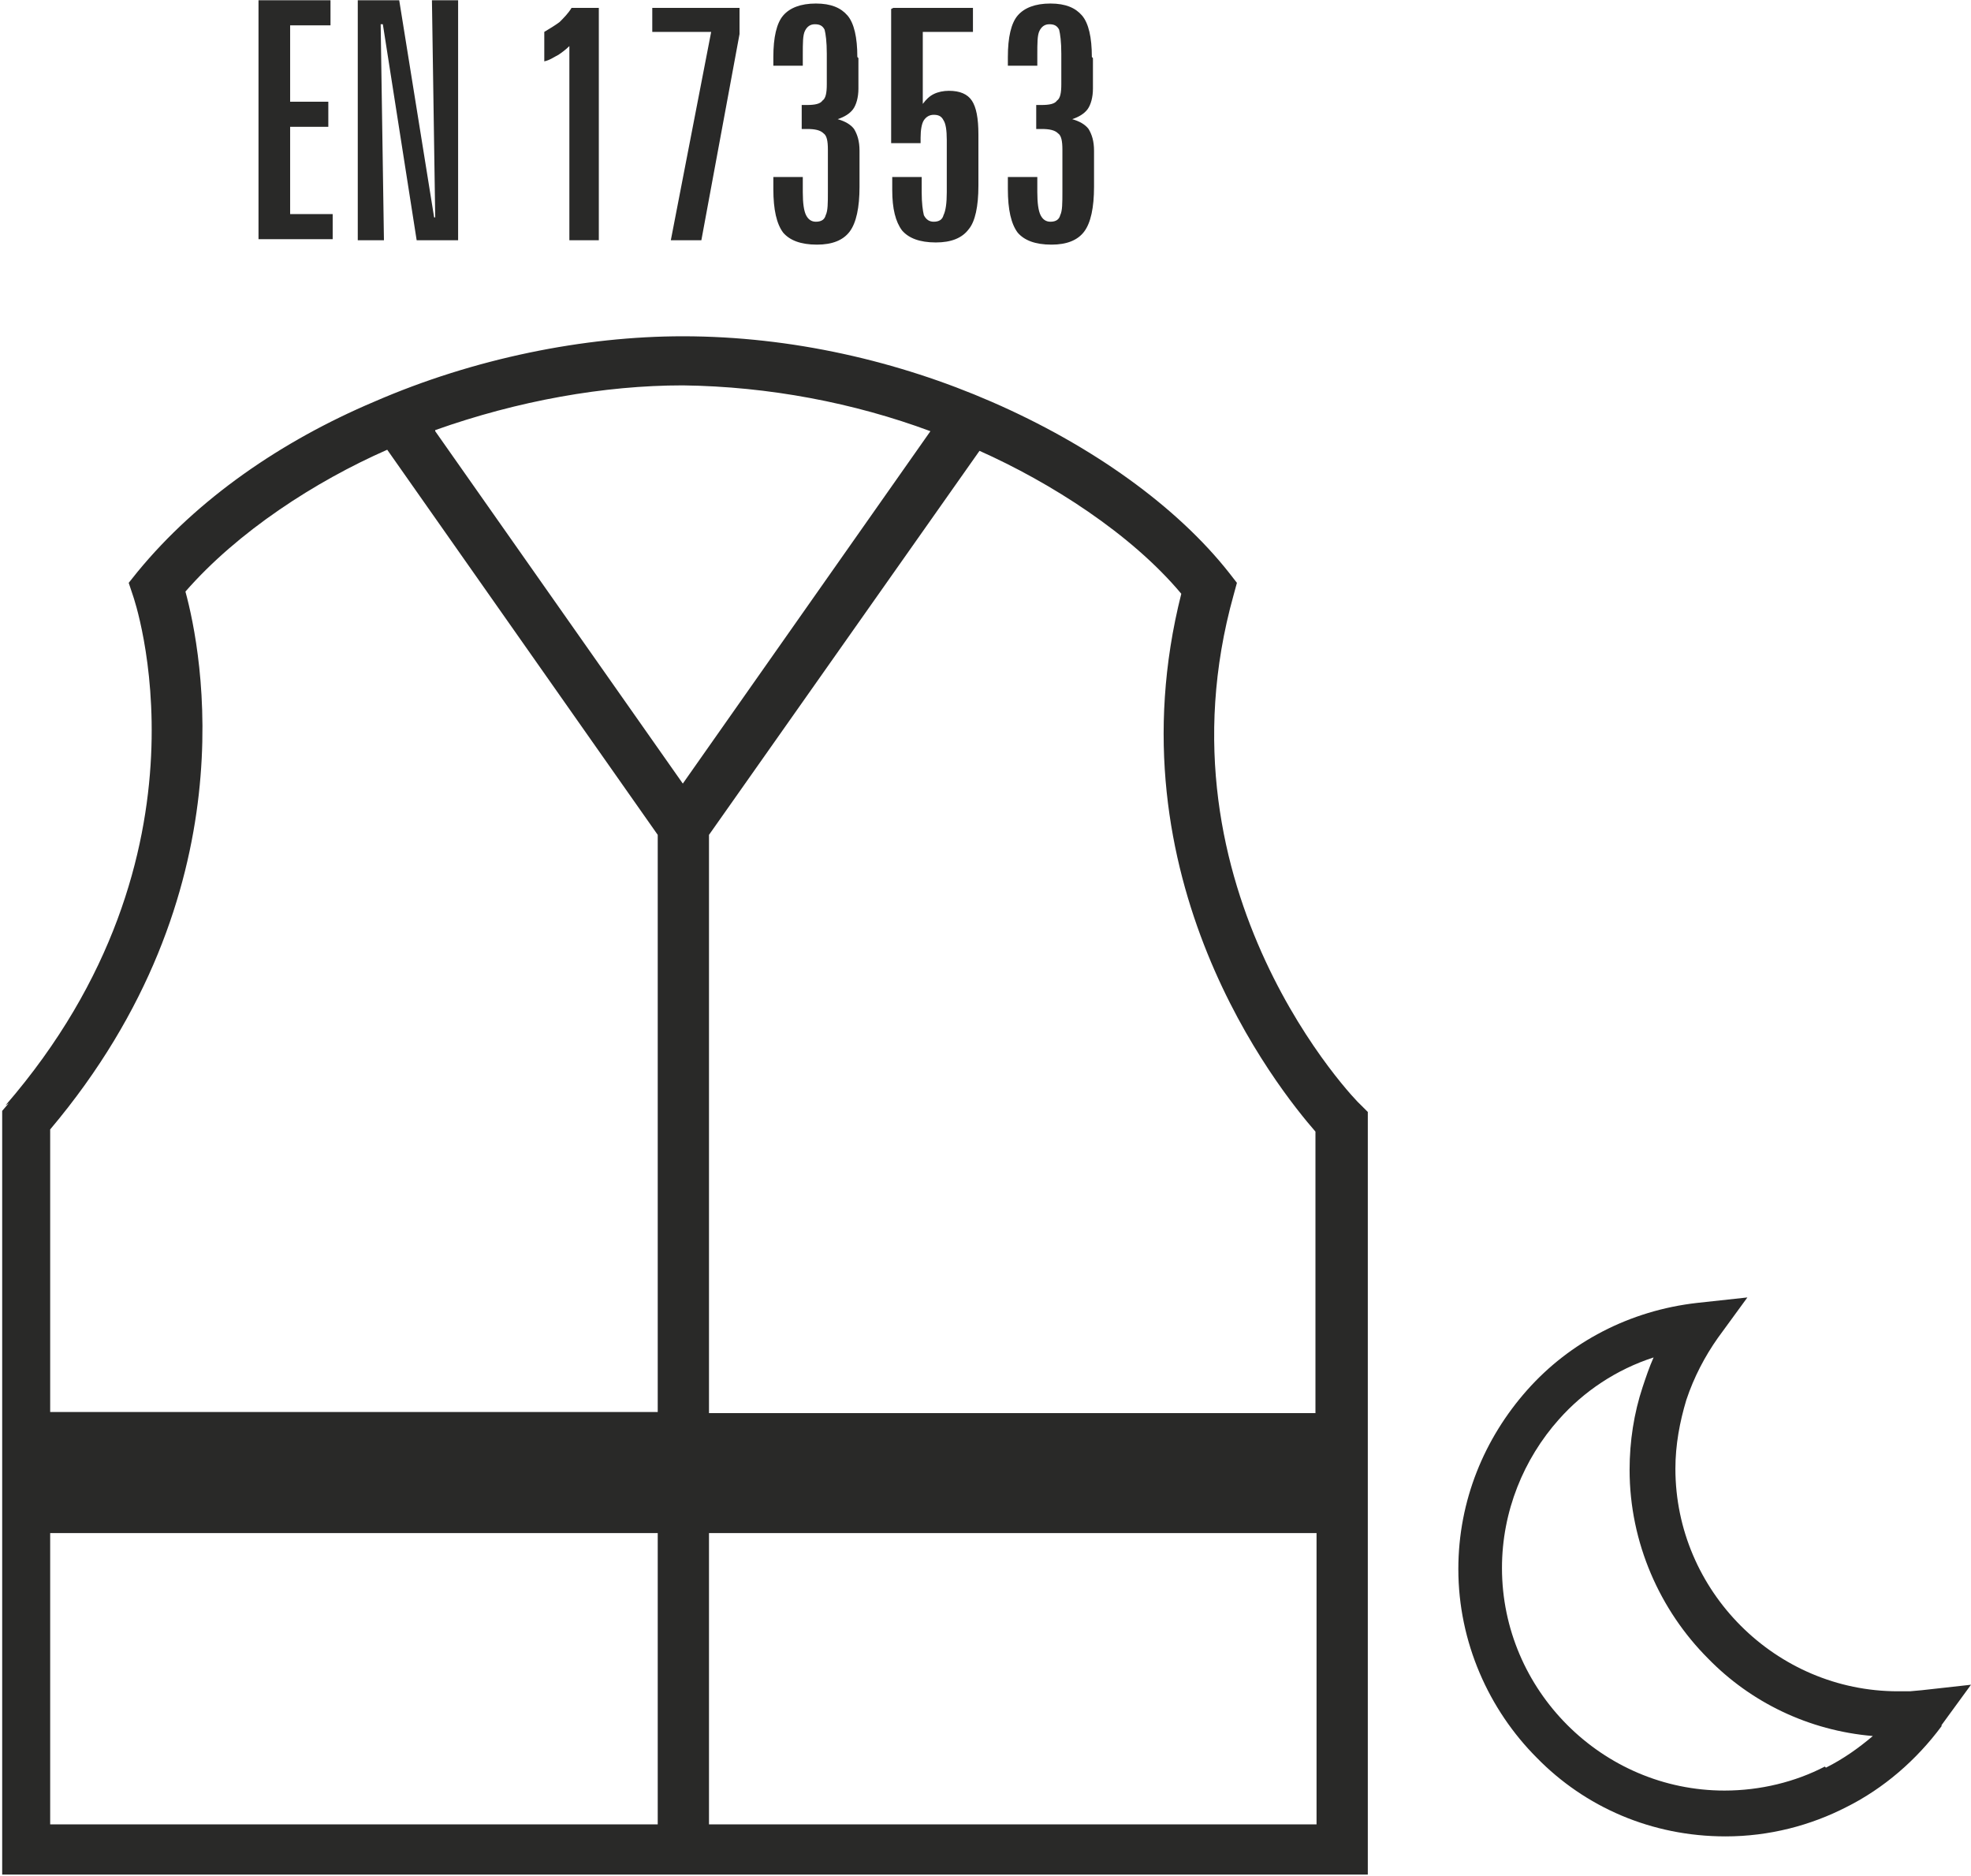 <?xml version="1.0" encoding="UTF-8"?>
<!DOCTYPE svg PUBLIC "-//W3C//DTD SVG 1.1//EN" "http://www.w3.org/Graphics/SVG/1.1/DTD/svg11.dtd">
<!-- Creator: CorelDRAW 2019 (64-Bit) -->
<svg xmlns="http://www.w3.org/2000/svg" xml:space="preserve" width="11.705mm" height="11.138mm" version="1.1" style="shape-rendering:geometricPrecision; text-rendering:geometricPrecision; image-rendering:optimizeQuality; fill-rule:evenodd; clip-rule:evenodd"
viewBox="0 0 18.07 17.19"
 xmlns:xlink="http://www.w3.org/1999/xlink"
 xmlns:xodm="http://www.corel.com/coreldraw/odm/2003">
 <defs>
  <style type="text/css">
   <![CDATA[
    .fil1 {fill:#292928}
    .fil0 {fill:#292928;fill-rule:nonzero}
   ]]>
  </style>
 </defs>
 <g id="Capa_x0020_1">
  <path class="fil0" d="M2.37 2.2m0 -2.2l0.66 0 0 0.23 -0.37 0 0 0.7 0.35 0 0 0.23 -0.35 0 0 0.8 0.39 0 0 0.23 -0.68 0 0 -2.2z"/>
  <path class="fil0" d="M3.28 2.2m0 -2.2l0.38 0 0.32 1.99 0.01 0 -0.03 -1.99 0.24 0 0 2.2 -0.38 0 -0.31 -1.98 -0.02 0 0.03 1.98 -0.24 0 0 -2.2z"/>
  <path class="fil0" d="M4.99 2.2m0.25 -2.13l0.25 0 0 2.13 -0.27 0 0 -1.78c-0.03,0.03 -0.07,0.06 -0.1,0.08 -0.04,0.02 -0.08,0.05 -0.13,0.06l0 -0.27c0.05,-0.03 0.1,-0.06 0.14,-0.09 0.04,-0.04 0.08,-0.08 0.11,-0.13zm0.74 2.13m0 -2.13l0.8 0 0 0.24 -0.35 1.89 -0.28 0 0.37 -1.91 -0.54 0 0 -0.22zm1.11 2.13m0.78 -1.67l0 0.28c0,0.08 -0.02,0.15 -0.05,0.19 -0.03,0.04 -0.08,0.07 -0.14,0.09 0.07,0.02 0.12,0.05 0.15,0.09 0.03,0.05 0.05,0.11 0.05,0.2l0 0.33c0,0.19 -0.03,0.33 -0.09,0.41 -0.06,0.08 -0.16,0.12 -0.3,0.12 -0.15,0 -0.25,-0.04 -0.31,-0.11 -0.06,-0.08 -0.09,-0.21 -0.09,-0.4l0 -0.11 0.27 0 0 0.14c0,0.1 0.01,0.17 0.03,0.21 0.02,0.04 0.05,0.06 0.09,0.06 0.05,0 0.08,-0.02 0.09,-0.06 0.02,-0.04 0.02,-0.11 0.02,-0.22l0 -0.38c0,-0.08 -0.01,-0.13 -0.04,-0.15 -0.03,-0.03 -0.08,-0.04 -0.15,-0.04l-0.05 0 0 -0.22 0.05 0c0.07,0 0.12,-0.01 0.14,-0.04 0.03,-0.02 0.04,-0.07 0.04,-0.15l0 -0.28c0,-0.11 -0.01,-0.18 -0.02,-0.22 -0.02,-0.04 -0.05,-0.05 -0.09,-0.05 -0.04,0 -0.07,0.02 -0.09,0.06 -0.02,0.04 -0.02,0.11 -0.02,0.22l0 0.1 -0.27 0 0 -0.08c0,-0.18 0.03,-0.31 0.09,-0.38 0.06,-0.07 0.16,-0.11 0.3,-0.11 0.14,0 0.23,0.04 0.29,0.11 0.06,0.07 0.09,0.2 0.09,0.38zm0.31 1.67m0.01 -2.13l0.73 0 0 0.22 -0.46 0 0 0.66c0.03,-0.04 0.06,-0.07 0.1,-0.09 0.04,-0.02 0.09,-0.03 0.14,-0.03 0.1,0 0.17,0.03 0.21,0.09 0.04,0.06 0.06,0.16 0.06,0.31l0 0.47c0,0.19 -0.03,0.33 -0.09,0.4 -0.06,0.08 -0.16,0.12 -0.3,0.12 -0.15,0 -0.25,-0.04 -0.31,-0.11 -0.06,-0.08 -0.09,-0.2 -0.09,-0.37l0 -0.12 0.27 0 0 0.14c0,0.1 0.01,0.17 0.02,0.21 0.02,0.04 0.05,0.06 0.09,0.06 0.05,0 0.08,-0.02 0.09,-0.06 0.02,-0.04 0.03,-0.11 0.03,-0.21l0 -0.48c0,-0.09 -0.01,-0.15 -0.03,-0.18 -0.02,-0.04 -0.05,-0.05 -0.09,-0.05 -0.04,0 -0.07,0.02 -0.09,0.05 -0.02,0.03 -0.03,0.09 -0.03,0.16l0 0.05 -0.27 0 0 -1.23zm1.05 2.13m0.78 -1.67l0 0.28c0,0.08 -0.02,0.15 -0.05,0.19 -0.03,0.04 -0.08,0.07 -0.14,0.09 0.07,0.02 0.12,0.05 0.15,0.09 0.03,0.05 0.05,0.11 0.05,0.2l0 0.33c0,0.19 -0.03,0.33 -0.09,0.41 -0.06,0.08 -0.16,0.12 -0.3,0.12 -0.15,0 -0.25,-0.04 -0.31,-0.11 -0.06,-0.08 -0.09,-0.21 -0.09,-0.4l0 -0.11 0.27 0 0 0.14c0,0.1 0.01,0.17 0.03,0.21 0.02,0.04 0.05,0.06 0.09,0.06 0.05,0 0.08,-0.02 0.09,-0.06 0.02,-0.04 0.02,-0.11 0.02,-0.22l0 -0.38c0,-0.08 -0.01,-0.13 -0.04,-0.15 -0.03,-0.03 -0.08,-0.04 -0.15,-0.04l-0.05 0 0 -0.22 0.05 0c0.07,0 0.12,-0.01 0.14,-0.04 0.03,-0.02 0.04,-0.07 0.04,-0.15l0 -0.28c0,-0.11 -0.01,-0.18 -0.02,-0.22 -0.02,-0.04 -0.05,-0.05 -0.09,-0.05 -0.04,0 -0.07,0.02 -0.09,0.06 -0.02,0.04 -0.02,0.11 -0.02,0.22l0 0.1 -0.27 0 0 -0.08c0,-0.18 0.03,-0.31 0.09,-0.38 0.06,-0.07 0.16,-0.11 0.3,-0.11 0.14,0 0.23,0.04 0.29,0.11 0.06,0.07 0.09,0.2 0.09,0.38z"/>
  <path class="fil0" d="M17.8 15.82c-0.23,0.31 -0.53,0.57 -0.87,0.74 -0.33,0.17 -0.71,0.27 -1.11,0.27 -0.68,0 -1.29,-0.27 -1.73,-0.72 -0.44,-0.44 -0.72,-1.06 -0.72,-1.73 0,-0.63 0.24,-1.2 0.63,-1.64 0.39,-0.44 0.94,-0.73 1.56,-0.8l0.46 -0.05 -0.27 0.37c-0.12,0.17 -0.22,0.36 -0.29,0.57 -0.06,0.2 -0.1,0.41 -0.1,0.63 0,0.56 0.23,1.07 0.6,1.44 0.37,0.37 0.88,0.6 1.44,0.6l0.11 -0 0.11 -0.01 0.45 -0.05 -0.27 0.37zm-1.06 0.38c0.16,-0.08 0.3,-0.18 0.43,-0.29 -0.59,-0.05 -1.12,-0.31 -1.51,-0.71 -0.44,-0.44 -0.72,-1.06 -0.72,-1.73 0,-0.26 0.04,-0.52 0.12,-0.76 0.03,-0.09 0.06,-0.18 0.1,-0.27 -0.34,0.11 -0.64,0.31 -0.87,0.57 -0.32,0.36 -0.52,0.84 -0.52,1.36 0,0.56 0.23,1.07 0.6,1.44 0.37,0.37 0.88,0.6 1.44,0.6 0.33,0 0.65,-0.08 0.92,-0.22z"/>
  <path class="fil1" d="M6.5 12.95l0 -5.3 2.48 -3.52c0.65,0.29 1.39,0.76 1.85,1.31 -0.66,2.61 0.89,4.54 1.23,4.93l0 2.58c-2.26,0 -3.08,0 -5.57,0zm0 3.77l0 -2.67 5.57 0c0,1.24 0,1.5 0,2.67l-5.57 0zm-0.47 -2.67l0 2.67 -5.57 0c0,-1.23 0,-1.34 0,-2.67l5.57 0zm0 -1.1l0 -5.3 -2.48 -3.53c-0.66,0.29 -1.37,0.75 -1.85,1.3 0.15,0.55 0.59,2.76 -1.24,4.93l0 2.59c2.07,0 3.37,0 5.57,0zm-2.04 -9l2.27 3.23 2.27 -3.23c-0.7,-0.26 -1.48,-0.41 -2.27,-0.42 -0.72,-0 -1.51,0.14 -2.27,0.41zm-3.94 6.18c2,-2.31 1.17,-4.67 1.17,-4.67l-0.04 -0.12 0.08 -0.1c0.55,-0.67 1.32,-1.2 2.17,-1.56 0.92,-0.4 1.93,-0.6 2.83,-0.6 1,0 1.98,0.23 2.83,0.6 0.92,0.4 1.7,0.96 2.18,1.57l0.07 0.09 -0.03 0.11c-0.76,2.72 1.15,4.67 1.16,4.67l0.07 0.07 0 0.09 0 6.67 0 0.23 -0.23 0 -12.06 0 -0.23 0 0 -0.23 0 -6.68 0 -0.09 0.06 -0.07z"/>
 </g>
</svg>
